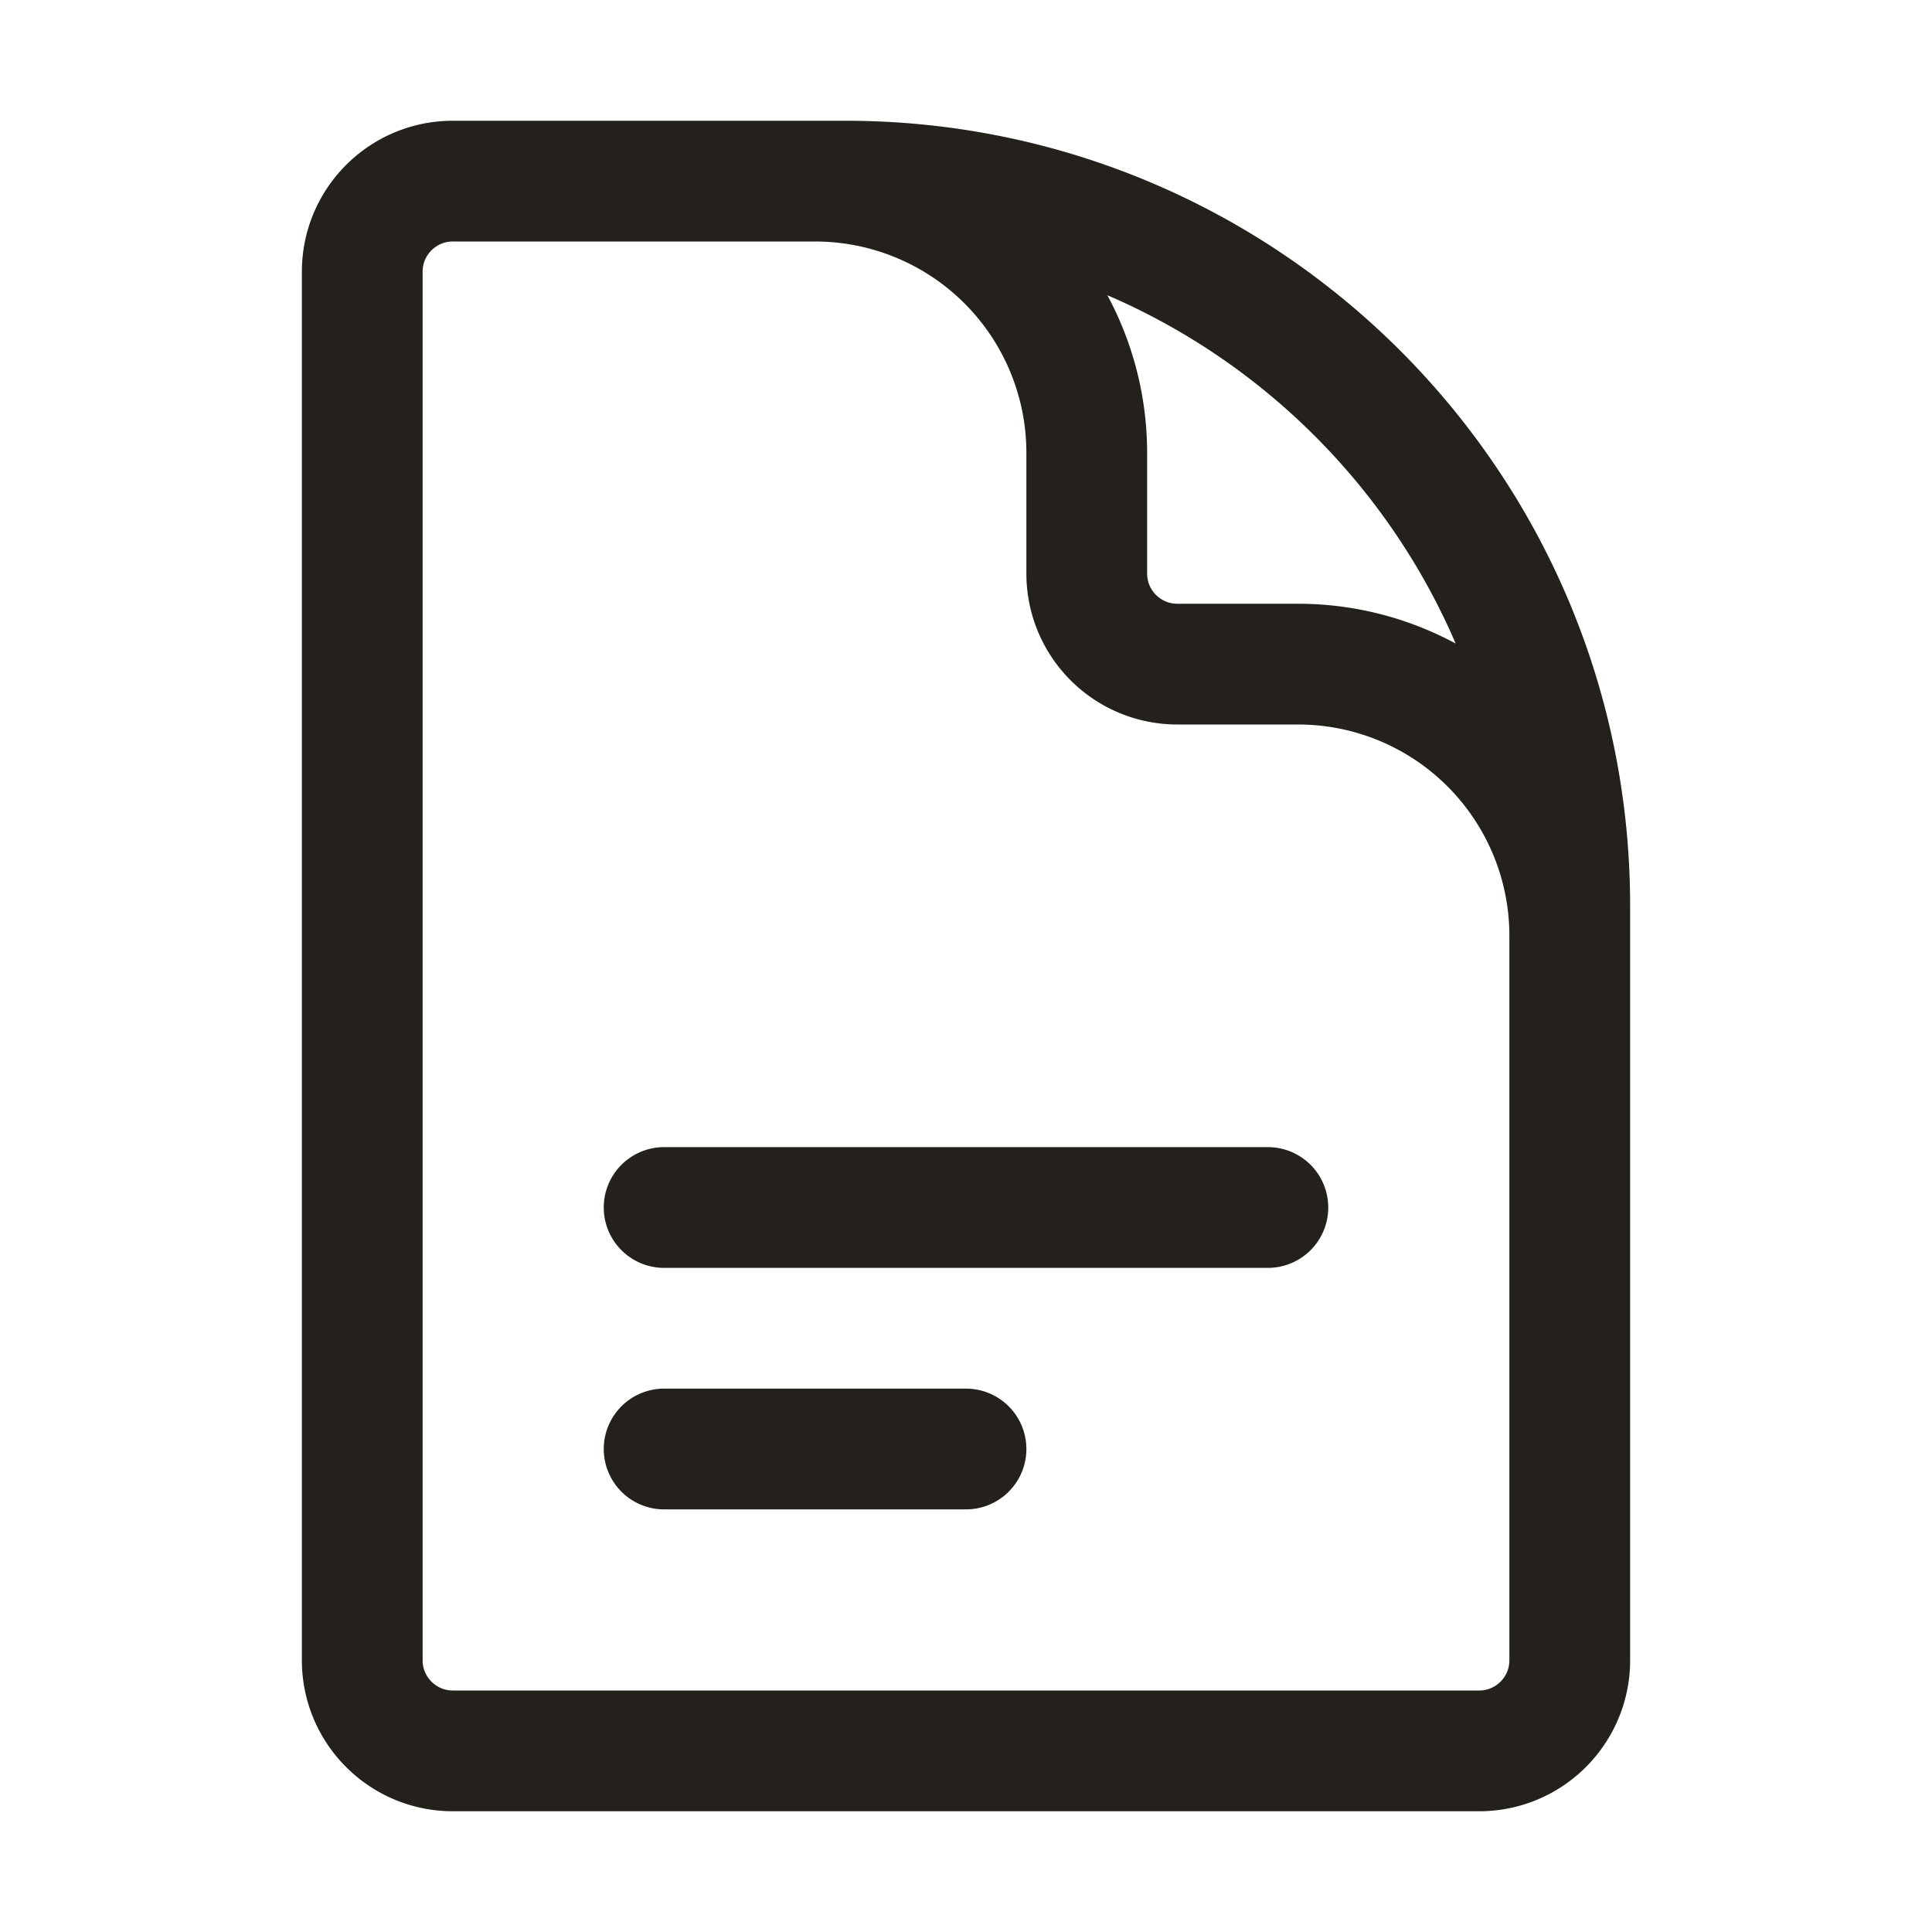 <svg xmlns="http://www.w3.org/2000/svg" viewBox="0 0 40 40" fill="none">
  <path stroke="#24211d" stroke-linecap="round" stroke-linejoin="round" stroke-width="2.5" d="M32.5 23.75v-4.375a5.625 5.625 0 00-5.625-5.625h-2.5a1.875 1.875 0 01-1.875-1.875v-2.5a5.625 5.625 0 00-5.625-5.625H13.75m0 21.25h12.5m-12.5 5H20M17.5 3.75H9.375c-1.036 0-1.875.84-1.875 1.875v28.75c0 1.035.84 1.875 1.875 1.875h21.25c1.035 0 1.875-.84 1.875-1.875V18.75c0-8.284-6.716-15-15-15z"/>
</svg>